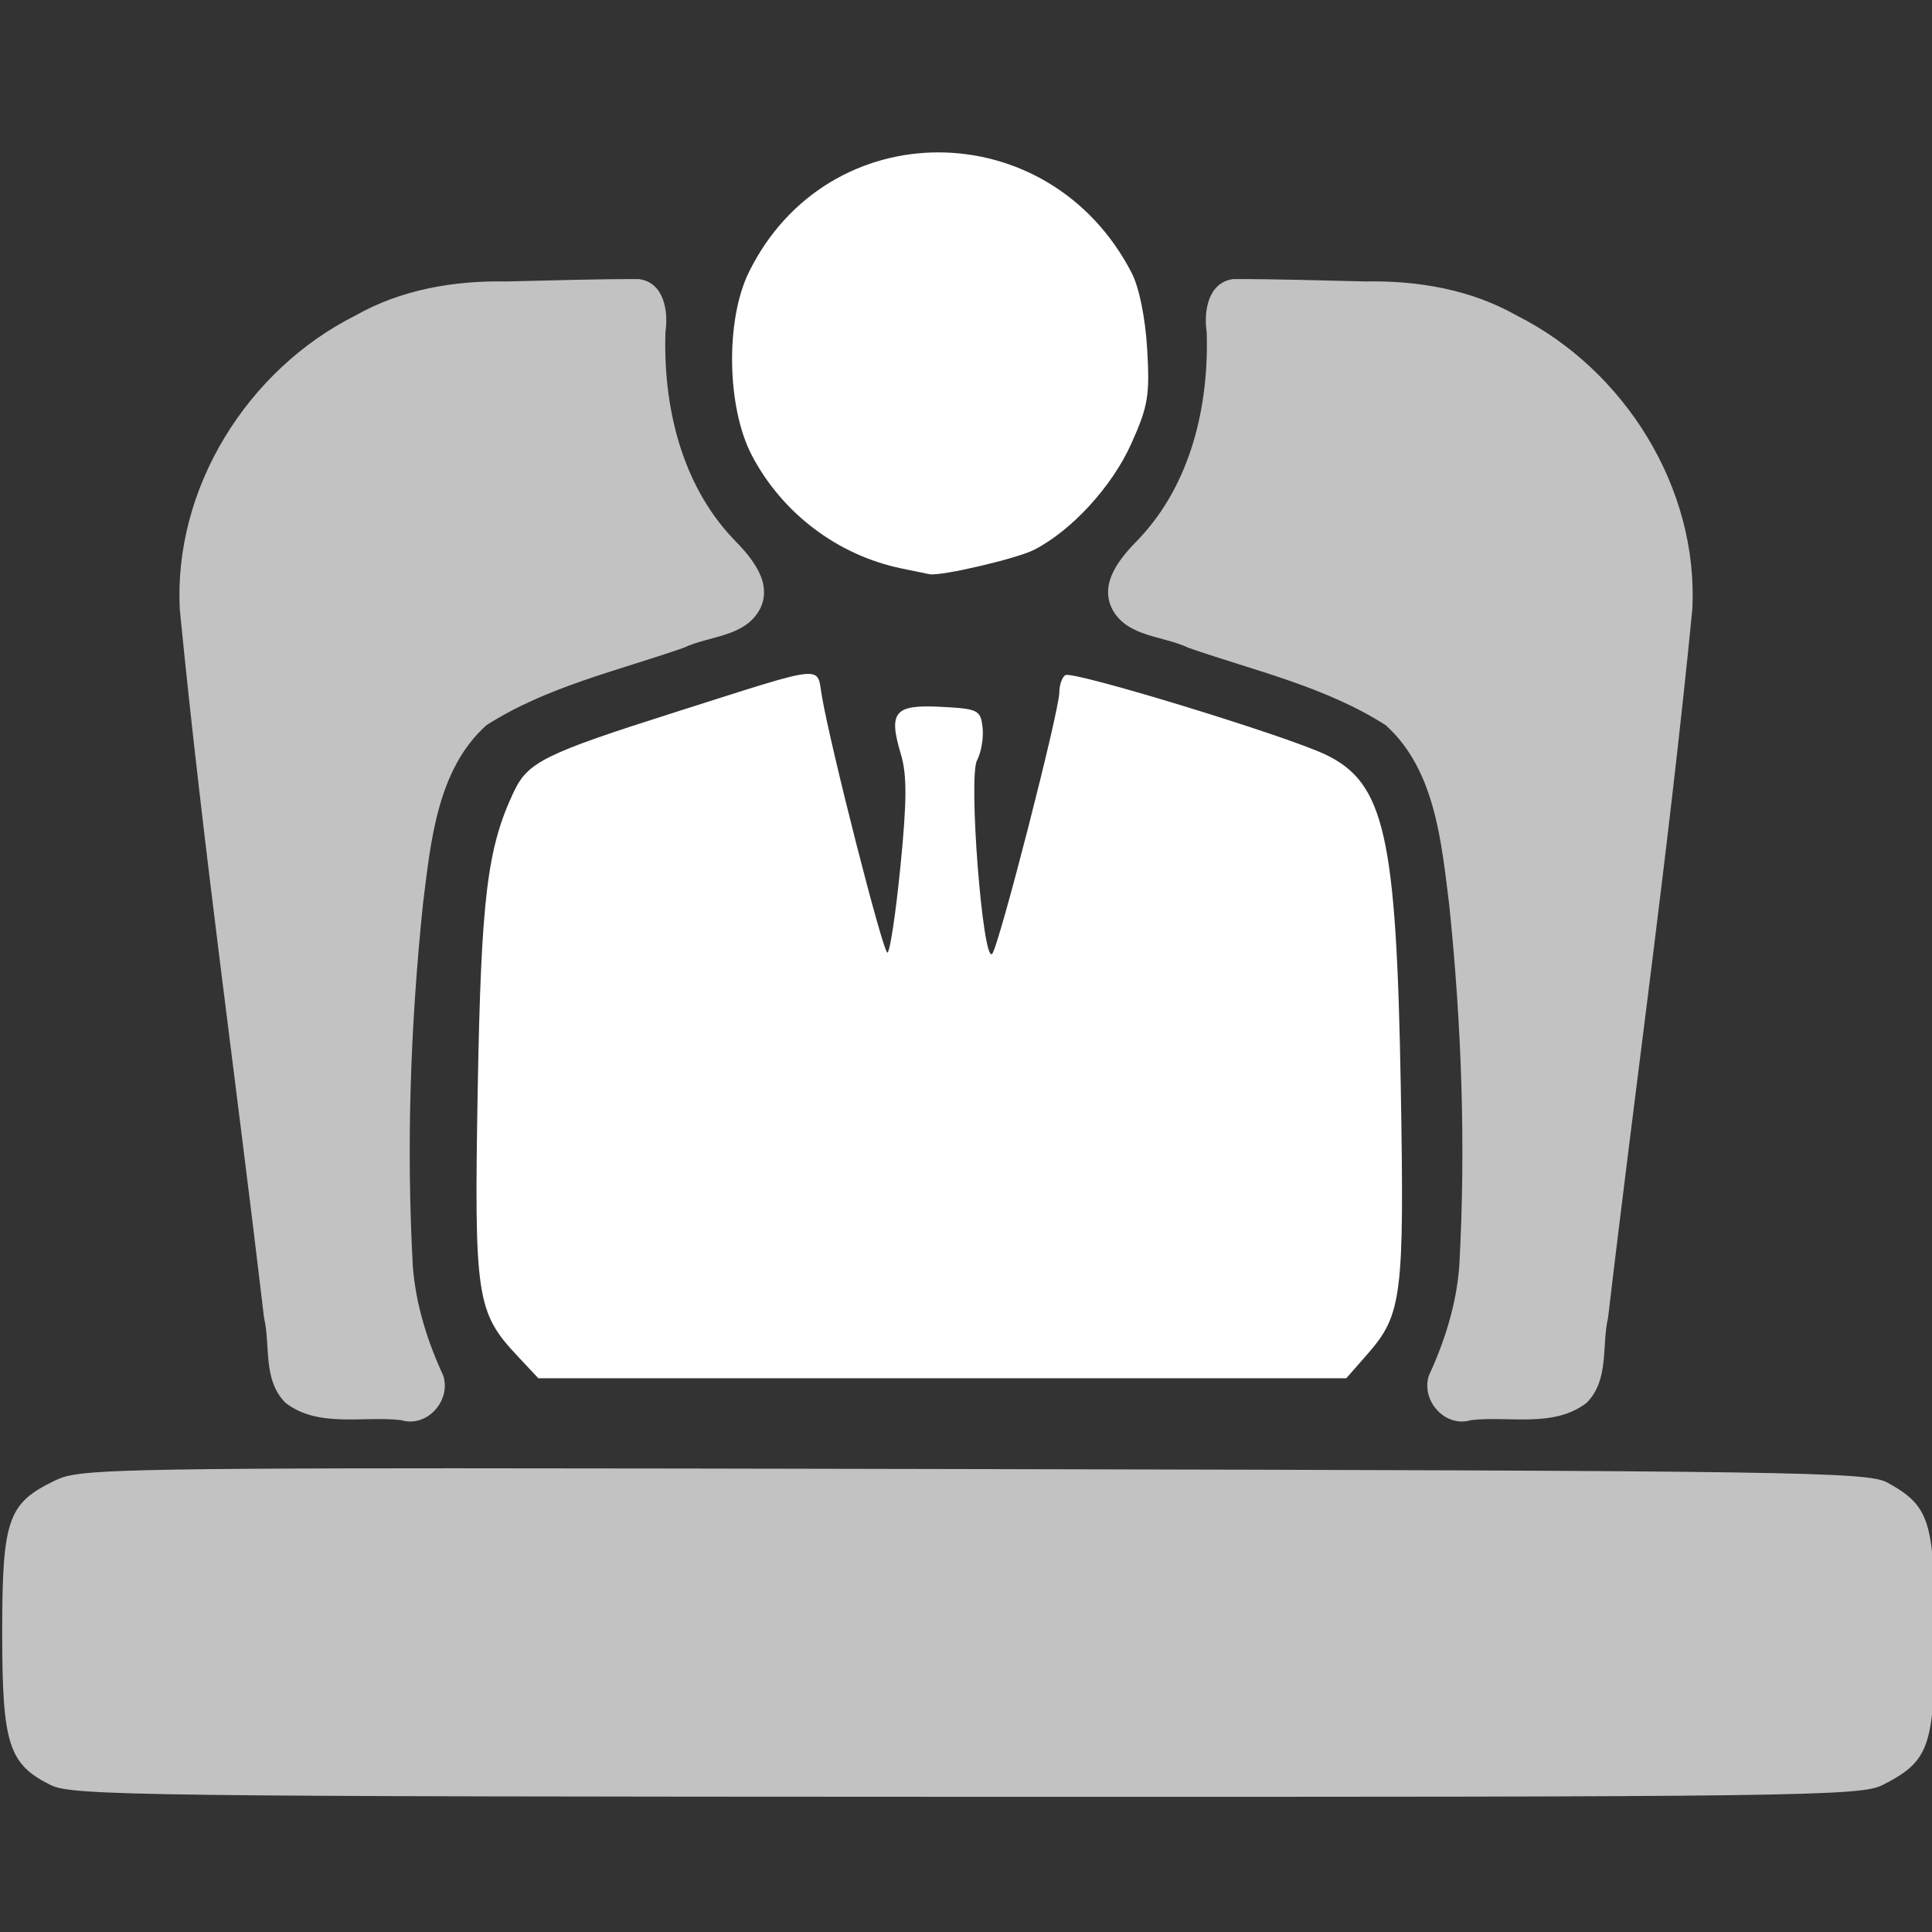 <svg xmlns:inkscape="http://www.inkscape.org/namespaces/inkscape" xmlns:sodipodi="http://sodipodi.sourceforge.net/DTD/sodipodi-0.dtd" xmlns="http://www.w3.org/2000/svg" xmlns:svg="http://www.w3.org/2000/svg" width="10cm" height="10cm" viewBox="0 0 100 100" id="svg1" inkscape:version="1.3.2 (091e20e, 2023-11-25, custom)" sodipodi:docname="icons.svg" inkscape:export-filename="icons\LES ENTREPRISES PRIV&#xC9;ES.svg" inkscape:export-xdpi="96" inkscape:export-ydpi="96"><rect x="0" y="0" width="100" height="100" fill="#333333" stroke="none"/><defs id="defs1"></defs><g inkscape:label="Layer 1" inkscape:groupmode="layer" id="layer1"><g id="g9-2" transform="matrix(1.343,0,0,1.343,-441.361,-1700.837)"><path style="fill:#ffffff" d="m 348.578,1318.703 c -1.582,-1.684 -1.67,-2.279 -1.528,-10.298 0.131,-7.361 0.365,-9.281 1.393,-11.448 0.543,-1.145 1.197,-1.467 6.207,-3.059 5.925,-1.882 5.455,-1.831 5.664,-0.619 0.352,2.038 2.355,9.88 2.524,9.88 0.096,0 0.321,-1.488 0.502,-3.306 0.253,-2.552 0.257,-3.543 0.017,-4.346 -0.488,-1.627 -0.245,-1.913 1.543,-1.82 1.436,0.075 1.529,0.121 1.607,0.794 0.045,0.393 -0.051,0.964 -0.214,1.269 -0.341,0.637 0.22,7.824 0.582,7.462 0.25,-0.25 2.592,-9.371 2.592,-10.095 0,-0.28 0.104,-0.573 0.231,-0.652 0.288,-0.178 8.489,2.328 10.029,3.064 2.269,1.085 2.73,3.116 2.897,12.77 0.141,8.113 0.053,8.813 -1.29,10.343 l -0.809,0.922 h -15.57 -15.57 z m 14.804,-30.349 c -2.461,-0.509 -4.6,-2.127 -5.769,-4.361 -0.967,-1.849 -1.02,-5.216 -0.11,-7.062 3.037,-6.164 11.563,-6.145 14.751,0.034 0.287,0.556 0.526,1.73 0.597,2.939 0.105,1.776 0.034,2.204 -0.61,3.637 -0.74,1.648 -2.286,3.34 -3.741,4.092 -0.66,0.341 -3.613,1.03 -4.042,0.943 -0.082,-0.017 -0.567,-0.117 -1.076,-0.222 z" id="path199-7" sodipodi:nodetypes="ssssssssssssssssscccscssssssscc"></path><path id="path1-82-1" style="opacity:0.7;fill:#ffffff" d="m 353.253,1277.201 v 5e-4 c -1.691,-10e-4 -3.392,0.053 -5.086,0.092 -2.013,-0.038 -4.058,0.306 -5.827,1.311 -4.163,2.088 -7.025,6.655 -6.771,11.346 0.893,9.114 2.176,18.186 3.245,27.28 0.254,1.07 -0.057,2.386 0.822,3.277 1.264,0.982 2.98,0.503 4.454,0.67 1,0.309 1.94,-0.744 1.633,-1.711 -0.612,-1.323 -1.058,-2.736 -1.173,-4.198 -0.259,-4.682 -0.09,-9.339 0.39,-13.983 0.296,-2.341 0.526,-5.166 2.444,-6.889 2.306,-1.478 5.037,-2.092 7.602,-2.983 0.973,-0.468 2.335,-0.408 2.924,-1.462 0.552,-1.036 -0.318,-2.032 -1.007,-2.732 -2.011,-2.117 -2.712,-5.133 -2.618,-7.982 0.119,-0.799 -0.057,-1.916 -1.032,-2.036 z m 22.923,0 c -0.975,0.12 -1.152,1.237 -1.032,2.036 0.094,2.849 -0.608,5.865 -2.618,7.982 -0.69,0.7 -1.559,1.696 -1.007,2.732 0.589,1.054 1.951,0.994 2.924,1.462 2.564,0.891 5.295,1.505 7.601,2.983 1.918,1.723 2.148,4.549 2.444,6.889 0.481,4.644 0.649,9.301 0.39,13.983 -0.115,1.462 -0.561,2.875 -1.173,4.198 -0.307,0.967 0.633,2.02 1.632,1.711 1.474,-0.167 3.19,0.313 4.455,-0.67 0.878,-0.892 0.568,-2.208 0.822,-3.277 1.069,-9.095 2.352,-18.167 3.245,-27.28 0.255,-4.691 -2.608,-9.258 -6.771,-11.346 -1.768,-1.004 -3.814,-1.349 -5.827,-1.311 -1.694,-0.039 -3.395,-0.093 -5.086,-0.092 z m -29.667,45.833 c -14.484,0 -14.978,0.098 -15.783,0.488 -1.79,0.867 -2.004,1.493 -2.003,5.871 10e-4,4.285 0.247,5.051 1.883,5.857 0.82,0.404 3.748,0.436 35.29,0.446 32.23,0.01 34.453,-0.024 35.303,-0.457 1.81,-0.923 2.003,-1.486 2.003,-5.84 0,-4.312 -0.191,-4.919 -1.825,-5.814 -0.758,-0.415 -3.43,-0.455 -35.191,-0.52 -8.466,-0.017 -14.849,-0.03 -19.677,-0.03 z"></path></g></g></svg>